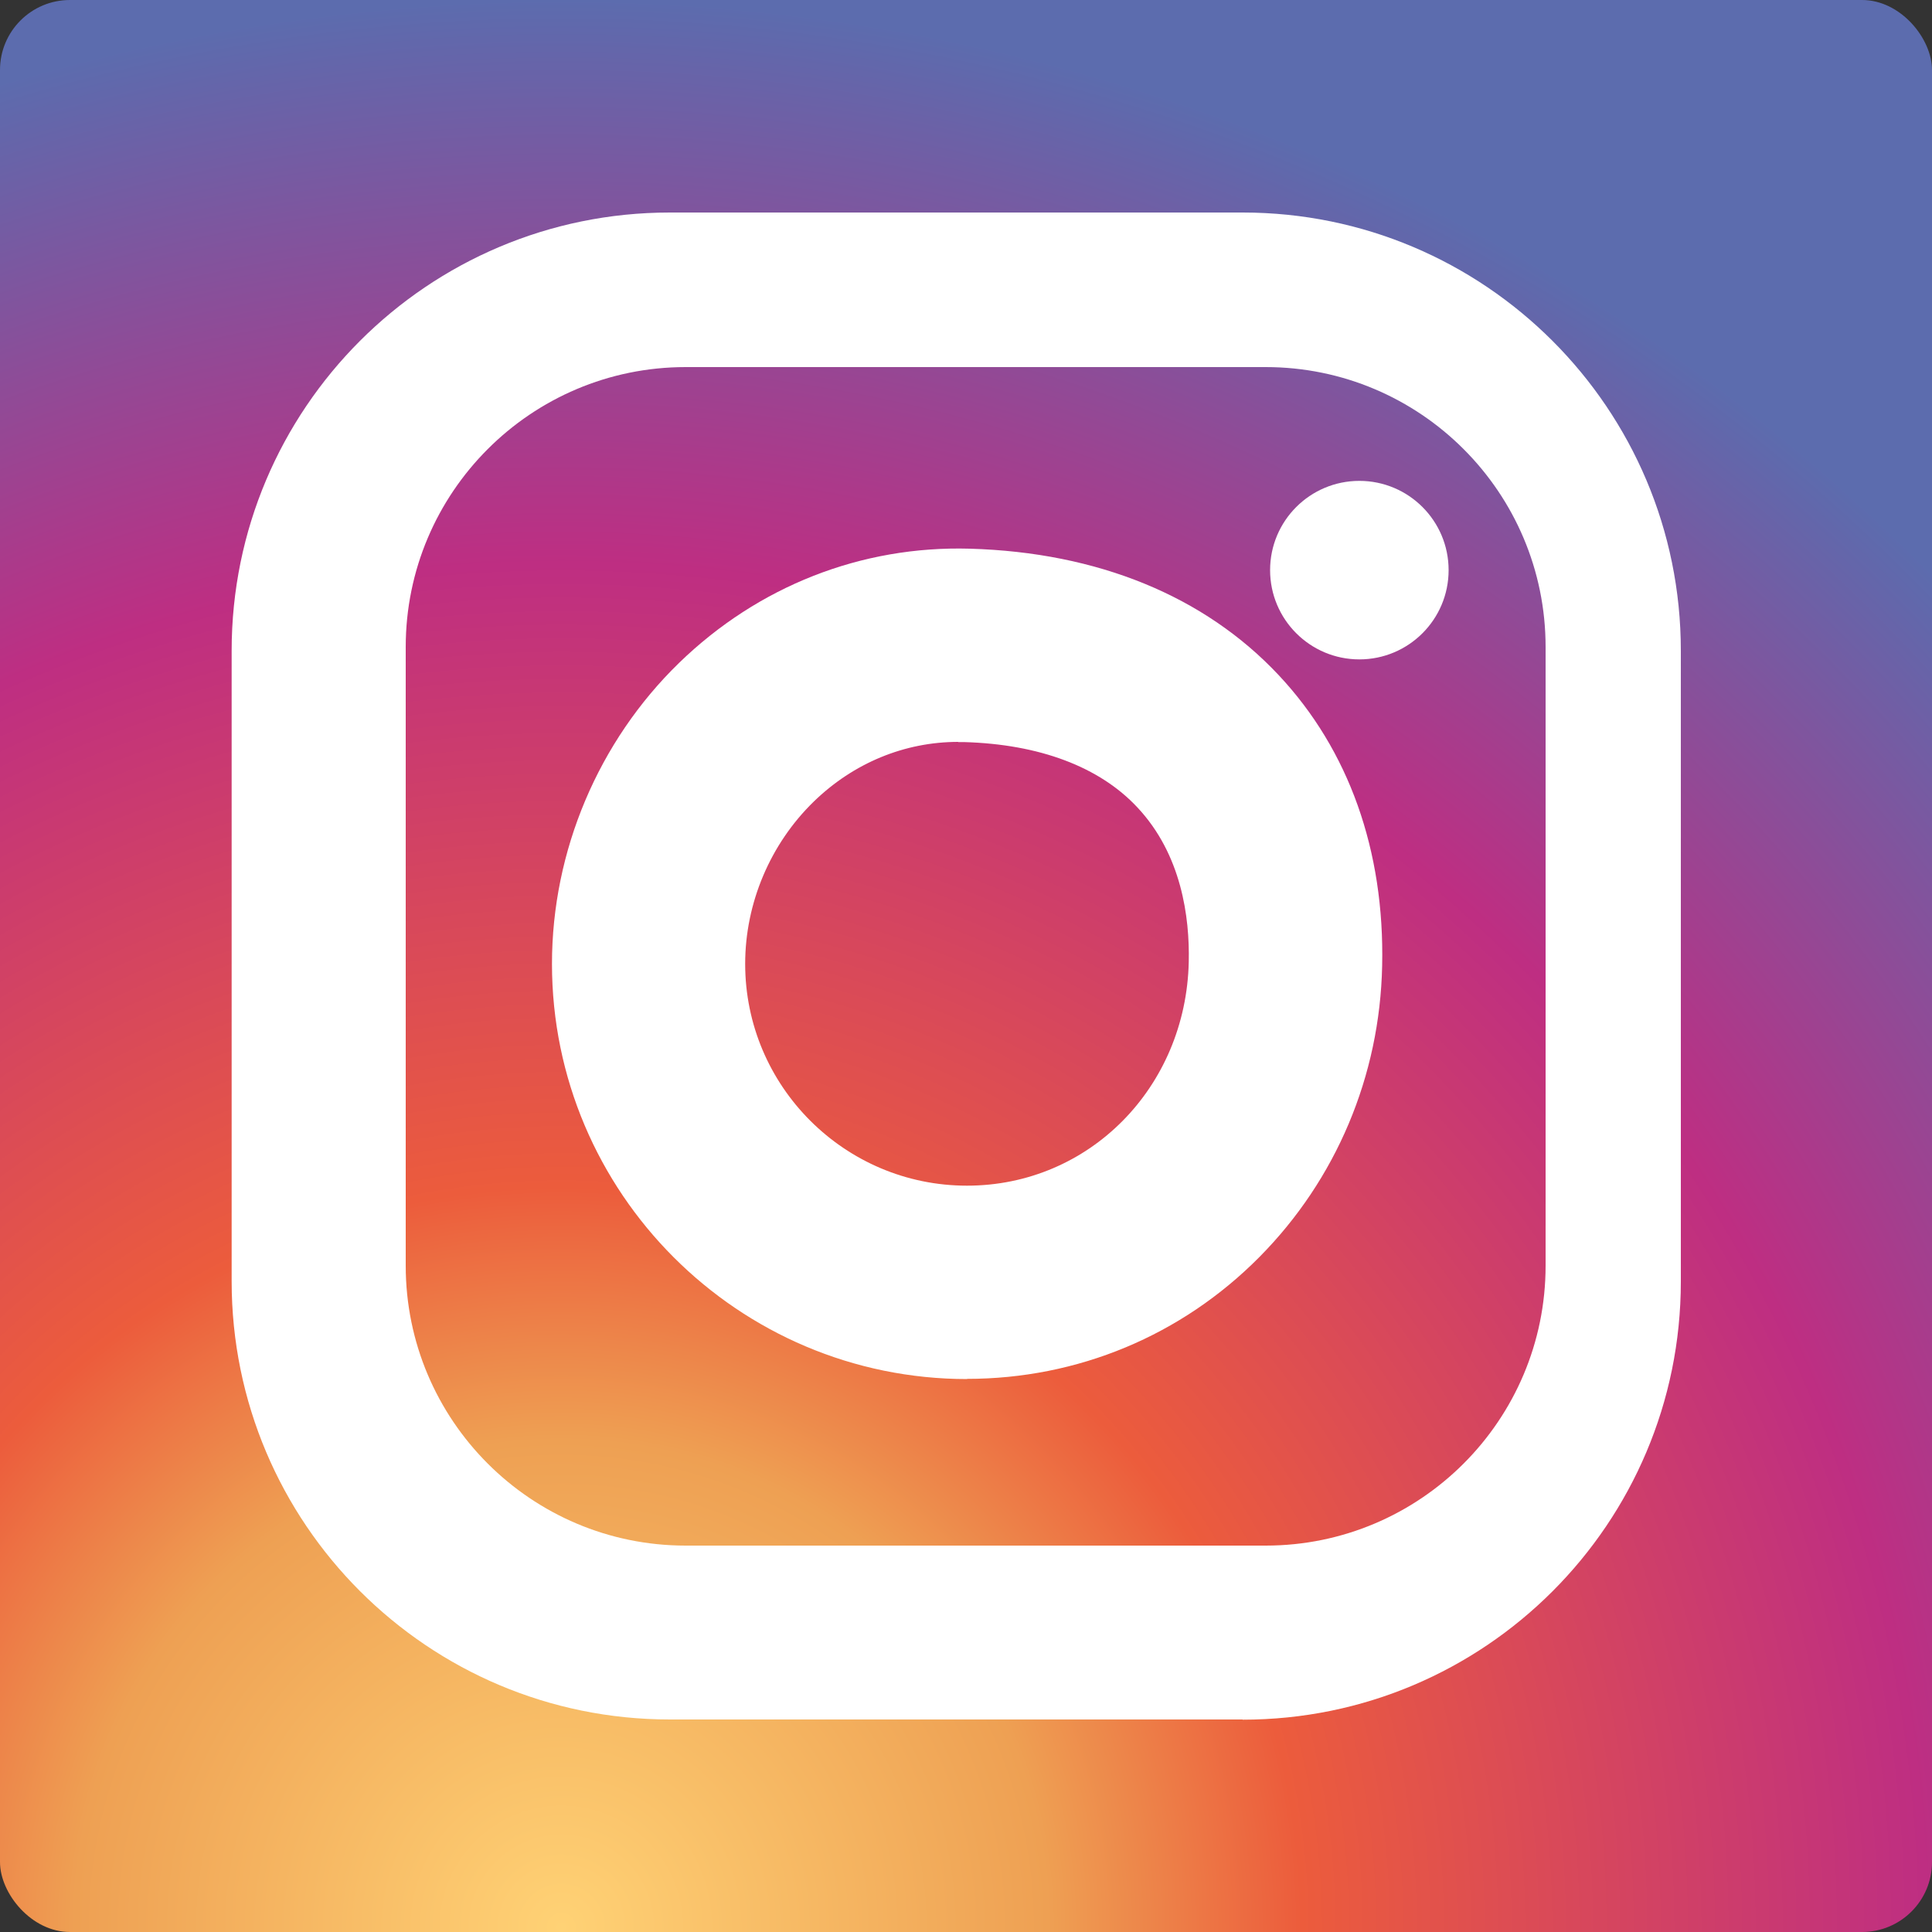 <?xml version="1.0" encoding="UTF-8"?><svg id="_レイヤー_1" xmlns="http://www.w3.org/2000/svg" width="100" height="100" xmlns:xlink="http://www.w3.org/1999/xlink" viewBox="0 0 100 100"><rect x="0" y="0" width="100" height="100" fill="#333333" stroke="none"/><defs><style>.cls-1{fill:#fff;}.cls-2{fill:url(#radial-gradient);}</style><radialGradient id="radial-gradient" cx="29.06" cy="99.75" fx="29.06" fy="99.75" r="100.81" gradientUnits="userSpaceOnUse"><stop offset="0" stop-color="#ffd275"/><stop offset=".25" stop-color="#eea053"/><stop offset=".38" stop-color="#ec5c3c"/><stop offset=".7" stop-color="#be2e82"/><stop offset=".97" stop-color="#6267ab"/><stop offset=".99" stop-color="#5c6cae"/></radialGradient></defs><rect class="cls-2" width="100" height="100" rx="3.62" ry="3.62"/><g><path class="cls-1" d="M64.32,89h-29.65c-12.52,0-22.68-10.15-22.68-22.68V33.68c0-12.52,10.15-22.68,22.68-22.68h29.65c12.52,0,22.68,10.15,22.68,22.68v32.65c0,12.52-10.15,22.68-22.68,22.68ZM21,33.49v32.02c0,8,6.49,14.49,14.49,14.49h30.02c8,0,14.49-6.49,14.49-14.49V33.49c0-8-6.49-14.49-14.49-14.49h-30.02c-8,0-14.49,6.49-14.49,14.49Z"/><path class="cls-1" d="M50.06,71.38c-11.85,0-21.49-9.64-21.49-21.49,0-5.84,2.4-11.52,6.58-15.58,4.09-3.97,9.43-6.07,15.05-5.91,6.63,.19,12.15,2.46,15.98,6.54,3.64,3.88,5.49,9.09,5.36,15.05h0c-.12,5.71-2.38,11.06-6.35,15.07-4.03,4.07-9.41,6.31-15.14,6.31Zm-.46-32.98c-2.78,0-5.42,1.09-7.48,3.09-2.25,2.19-3.55,5.25-3.55,8.4,0,6.33,5.15,11.48,11.48,11.48s11.34-5.09,11.48-11.59c.05-2.3-.37-5.55-2.66-7.99-1.96-2.1-5.07-3.27-8.97-3.38-.1,0-.21,0-.31,0Z"/><circle class="cls-1" cx="70.36" cy="29.51" r="4.62"/></g></svg>